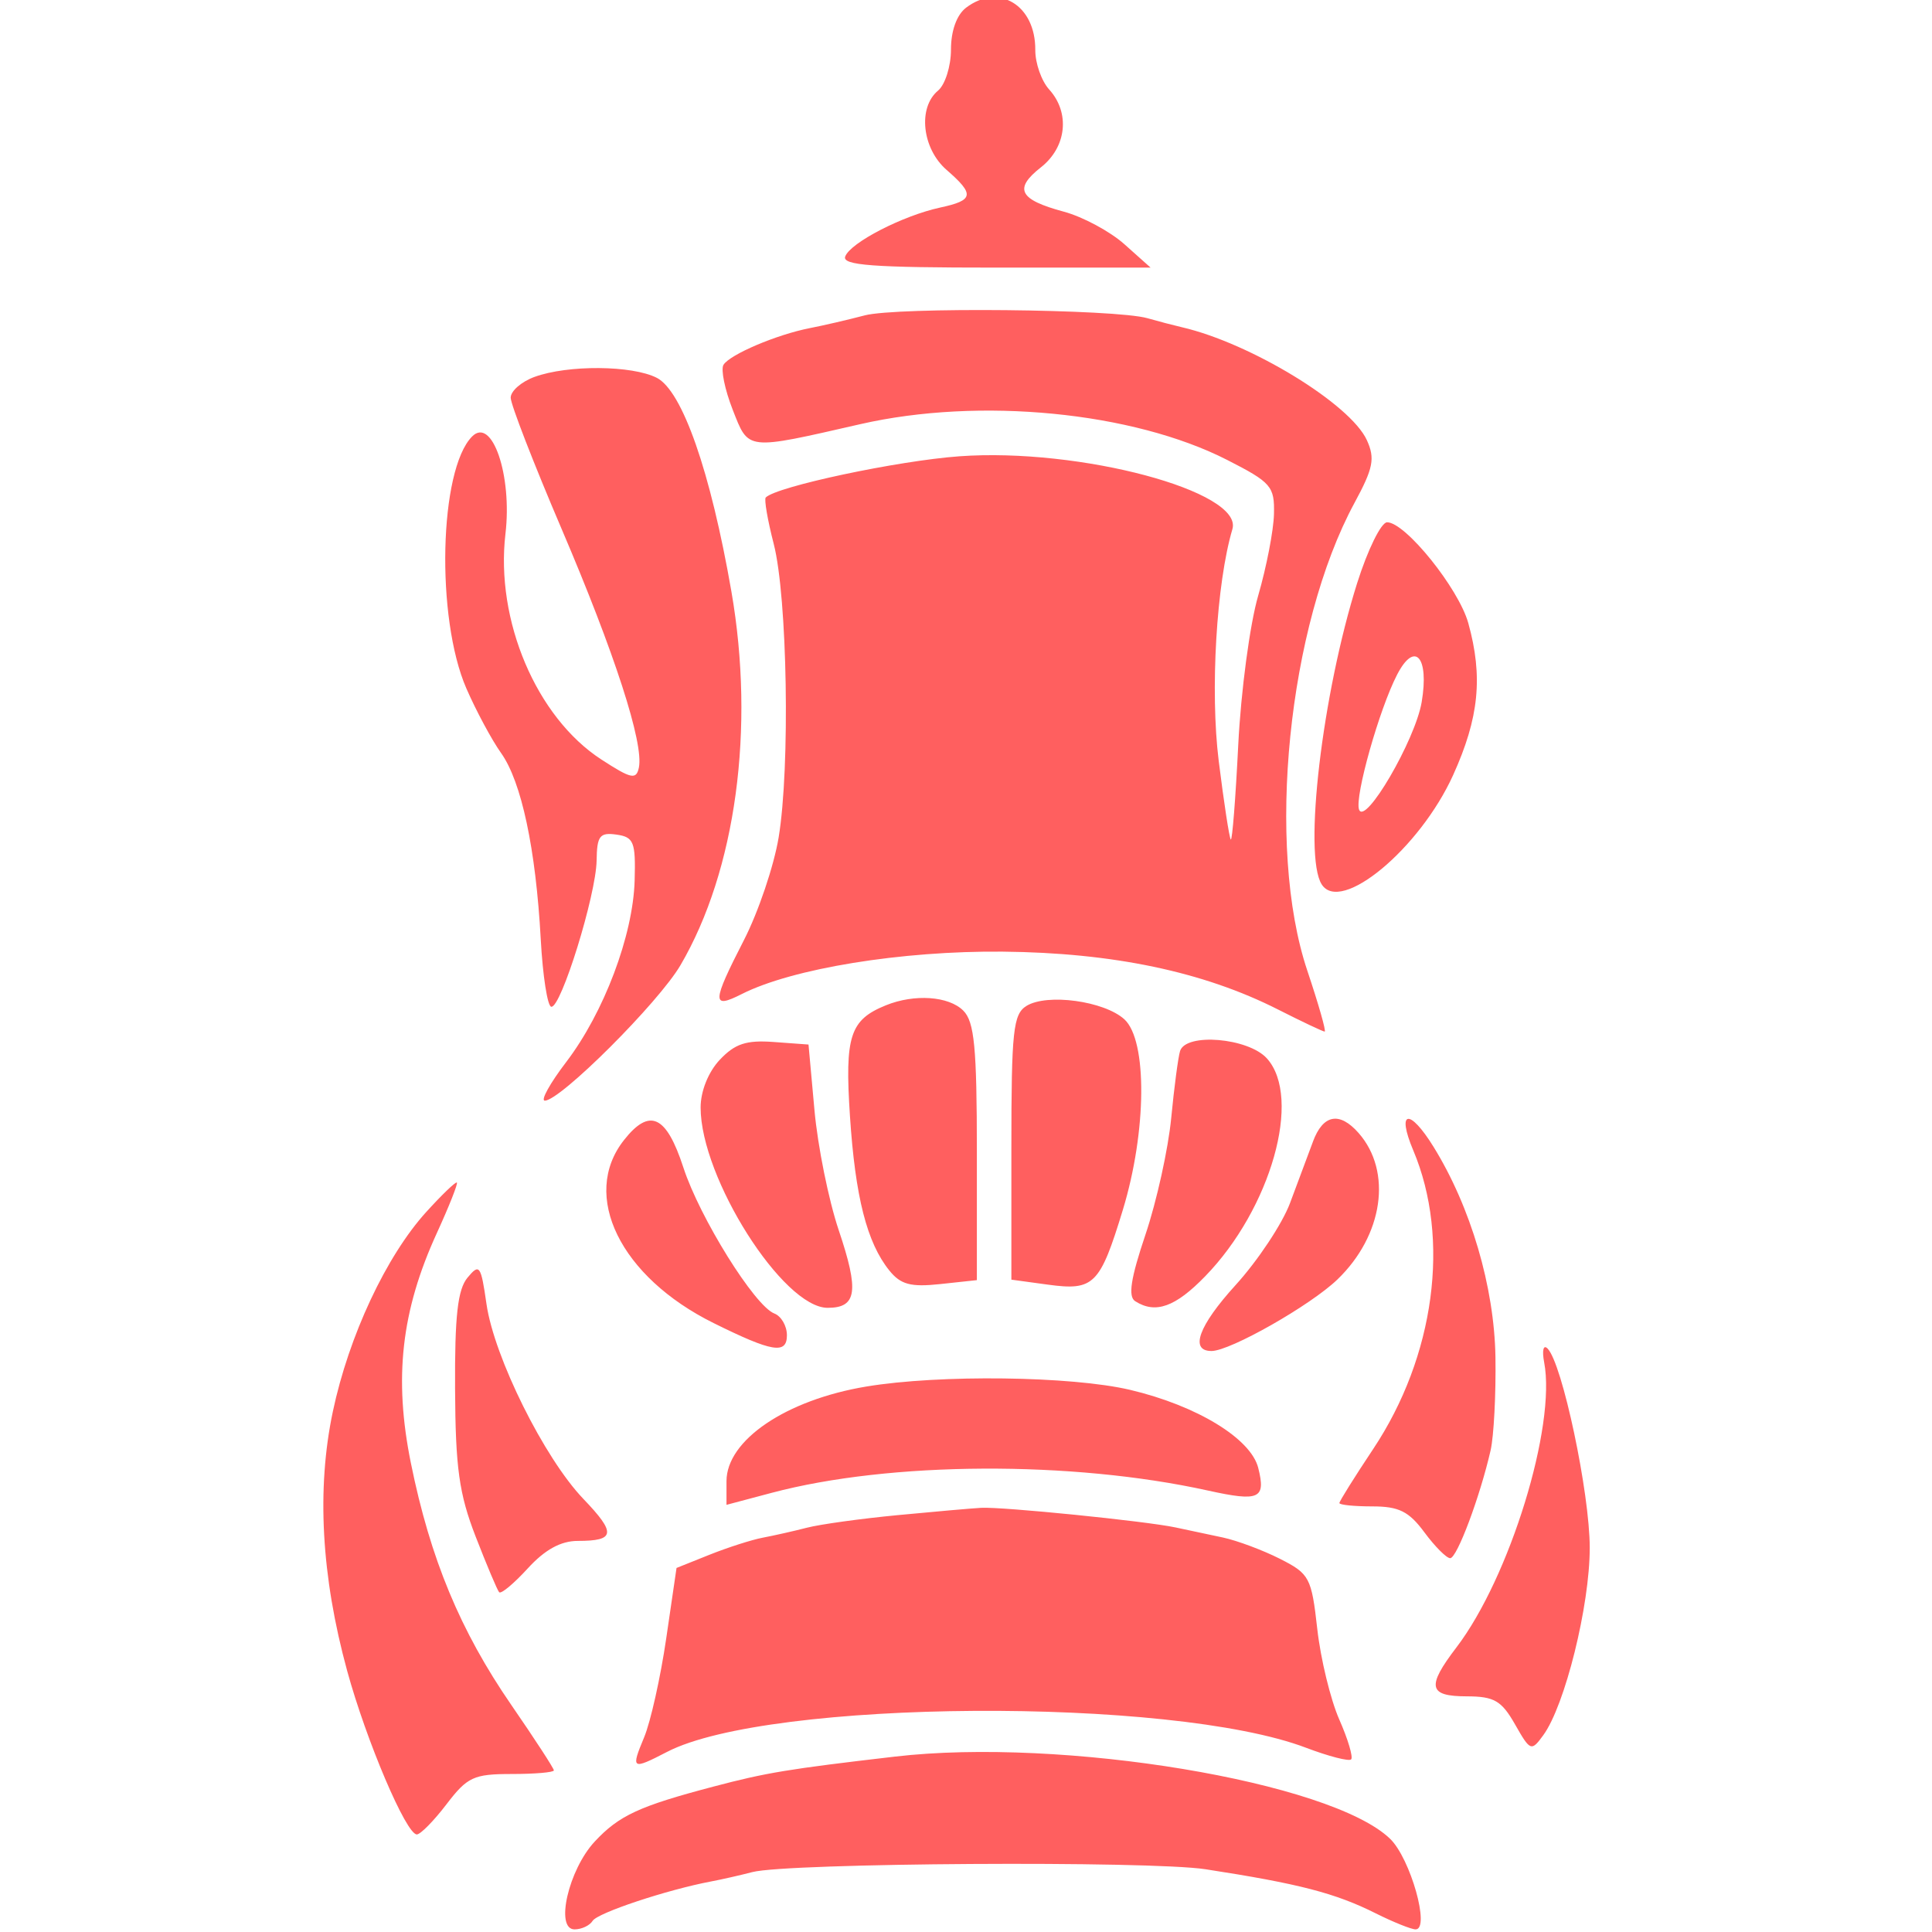 <svg width="72" height="72" fill="none" xmlns="http://www.w3.org/2000/svg"><g clip-path="url(#a)"><path fill-rule="evenodd" clip-rule="evenodd" d="M36.003.287c-.349.265-.563.859-.563 1.56 0 .621-.218 1.31-.483 1.531-.76.632-.595 2.16.322 2.956 1.052.915 1.015 1.13-.242 1.401-1.39.3-3.34 1.304-3.538 1.822-.127.331 1.025.416 5.61.416h5.77l-.973-.869c-.534-.477-1.55-1.024-2.258-1.215-1.67-.45-1.878-.85-.858-1.652.961-.755 1.097-2.033.309-2.903-.288-.318-.52-.98-.517-1.473.012-1.666-1.358-2.501-2.58-1.574zm-3.78 11.467c-.62.163-1.541.377-2.048.475-1.23.24-2.975.982-3.213 1.367-.105.17.049.922.342 1.67.604 1.536.47 1.52 4.758.541 4.45-1.017 10.159-.46 13.672 1.334 1.643.839 1.768.983 1.743 2.015-.014.612-.28 1.98-.588 3.042-.31 1.062-.643 3.563-.743 5.558-.099 1.995-.224 3.584-.278 3.53-.054-.054-.256-1.371-.45-2.928-.324-2.61-.087-6.622.51-8.638.416-1.407-5.688-3.038-10.167-2.716-2.3.165-6.82 1.126-7.224 1.536-.065.066.069.843.297 1.728.51 1.977.616 8.323.184 10.938-.176 1.062-.757 2.783-1.292 3.825-1.197 2.333-1.208 2.584-.088 2.017 1.886-.956 5.963-1.619 9.732-1.583 4.105.04 7.478.748 10.253 2.154.896.454 1.68.825 1.743.825.064 0-.227-1.02-.646-2.269-1.553-4.631-.725-12.847 1.759-17.436.7-1.292.77-1.653.46-2.335-.615-1.348-4.324-3.613-6.894-4.209-.31-.072-.888-.223-1.287-.337-1.2-.341-9.328-.422-10.536-.104zm-12.306 2.293c-.487.178-.885.526-.885.774s.852 2.444 1.893 4.88c1.984 4.642 3.072 8.002 2.884 8.904-.097.464-.284.423-1.402-.303-2.417-1.572-3.95-5.183-3.57-8.411.256-2.18-.499-4.378-1.244-3.624-1.229 1.243-1.355 6.76-.215 9.384.364.837.947 1.923 1.296 2.413.76 1.068 1.294 3.573 1.478 6.94.074 1.362.25 2.494.392 2.515.363.053 1.67-4.164 1.69-5.45.013-.92.116-1.054.74-.966.647.092.718.272.677 1.712-.058 2.044-1.143 4.92-2.553 6.767-.603.79-.96 1.436-.795 1.436.58 0 4.236-3.65 5.055-5.046 2.064-3.523 2.787-8.826 1.898-13.935-.777-4.466-1.827-7.471-2.78-7.957-.923-.47-3.313-.488-4.559-.033zm30.661 7.68c-1.304 4.133-2.012 10.142-1.323 11.23.708 1.12 3.655-1.33 4.898-4.07.967-2.134 1.12-3.669.566-5.666-.36-1.293-2.343-3.757-3.026-3.757-.22 0-.722 1.019-1.115 2.264zm2.404 4.437c-.24 1.418-2.117 4.637-2.335 4.003-.166-.48.756-3.744 1.42-5.026.657-1.271 1.2-.665.915 1.023zm-19.966 11.3c-1.341.543-1.537 1.144-1.341 4.123.198 3.021.633 4.726 1.469 5.762.422.523.796.623 1.893.505l1.368-.147v-4.77c0-3.906-.092-4.86-.506-5.274-.542-.542-1.82-.63-2.883-.199zm5.239.023c-.497.305-.564.927-.564 5.274v4.928l1.368.187c1.709.232 1.934.007 2.787-2.79.891-2.928.917-6.32.053-7.102-.753-.68-2.873-.97-3.645-.497zm-11.432 2.009c-.426.454-.713 1.169-.713 1.778 0 2.621 3.072 7.465 4.735 7.465 1.09 0 1.178-.621.41-2.9-.374-1.111-.78-3.12-.902-4.466l-.222-2.446-1.297-.095c-1.023-.076-1.447.065-2.01.664zm17.155-.328c-.07.222-.219 1.343-.33 2.494-.11 1.15-.541 3.104-.958 4.342-.552 1.64-.657 2.315-.385 2.488.757.482 1.496.218 2.61-.93 2.45-2.52 3.62-6.658 2.297-8.12-.693-.765-3.016-.962-3.234-.274zM23.25 42.493c-1.62 2.059-.132 5.092 3.342 6.813 2.189 1.085 2.734 1.175 2.734.454 0-.346-.211-.711-.469-.81-.732-.28-2.779-3.567-3.389-5.438-.637-1.955-1.258-2.24-2.218-1.02zm25.68.053-.855 2.29c-.29.773-1.203 2.148-2.029 3.056-1.378 1.516-1.721 2.456-.896 2.456.696 0 3.688-1.7 4.691-2.665 1.708-1.643 2.052-4.022.791-5.458-.712-.81-1.327-.695-1.703.321zm3.737.322c1.393 3.303.804 7.684-1.495 11.136-.69 1.037-1.257 1.942-1.257 2.01 0 .069.552.125 1.227.125.99 0 1.364.186 1.94.965.392.53.825.965.962.965.254 0 1.113-2.293 1.507-4.022.12-.53.201-2.093.18-3.472-.043-2.614-.918-5.59-2.307-7.836-.897-1.452-1.388-1.368-.757.13zm-36.781 2.297C14.394 46.81 13 49.785 12.405 52.6c-.611 2.886-.432 6.143.532 9.665.716 2.614 2.2 6.099 2.597 6.099.136 0 .635-.507 1.107-1.126.775-1.016 1.013-1.126 2.43-1.126.863 0 1.57-.061 1.57-.135 0-.075-.712-1.169-1.582-2.432-1.909-2.77-3.025-5.459-3.747-9.022-.642-3.167-.359-5.672.968-8.57.457-.999.793-1.846.746-1.883-.046-.037-.56.456-1.139 1.095zm1.537 2.449c-.368.443-.478 1.43-.464 4.15.015 2.942.15 3.91.767 5.5.412 1.062.806 1.995.875 2.073.07.079.548-.32 1.064-.884.641-.702 1.233-1.028 1.868-1.028 1.399 0 1.436-.284.207-1.566-1.455-1.517-3.327-5.284-3.611-7.267-.207-1.442-.26-1.516-.706-.978zm40.123 3.155c.454 2.376-1.283 8.021-3.27 10.626-1.119 1.467-1.045 1.82.385 1.823 1.022.002 1.297.161 1.798 1.042.572 1.004.608 1.018 1.053.408.81-1.107 1.733-4.829 1.733-6.985 0-2.042-1.024-6.88-1.573-7.428-.155-.156-.21.07-.126.514zm-25.26.903c-2.995.498-5.212 2-5.212 3.529v.88l1.69-.449c4.402-1.168 11.172-1.204 16.247-.085 1.92.424 2.17.311 1.88-.841-.274-1.096-2.289-2.323-4.776-2.91-2.187-.515-7.106-.577-9.828-.124zm1.164 4.793c-1.36.13-2.88.34-3.378.468-.499.129-1.24.295-1.647.372-.408.077-1.297.362-1.977.633l-1.236.495-.385 2.633c-.212 1.448-.582 3.103-.822 3.678-.5 1.2-.461 1.224.856.543 3.795-1.962 18.795-2.06 23.809-.154.844.32 1.601.516 1.683.434.081-.081-.118-.752-.444-1.49-.325-.74-.693-2.255-.818-3.37-.215-1.918-.289-2.057-1.39-2.614-.64-.324-1.598-.681-2.129-.795l-1.769-.376c-1.112-.236-6.453-.774-7.238-.73-.354.02-1.756.143-3.115.273zm-.102 8.999c-3.98.463-4.79.597-6.756 1.116-2.773.73-3.523 1.078-4.427 2.048-.977 1.047-1.49 3.274-.754 3.274.263 0 .566-.142.674-.317.184-.298 2.767-1.157 4.412-1.468.406-.077 1.1-.234 1.542-.35 1.318-.343 14.802-.427 16.89-.105 3.475.536 4.834.888 6.34 1.643.657.328 1.326.597 1.486.597.554 0-.192-2.646-.953-3.378-2.211-2.126-12.22-3.786-18.454-3.06z" fill="#FF5F5F"/></g><defs><clipPath id="a"><path fill="#fff" d="M0 0h72v72H0z"/></clipPath></defs></svg>